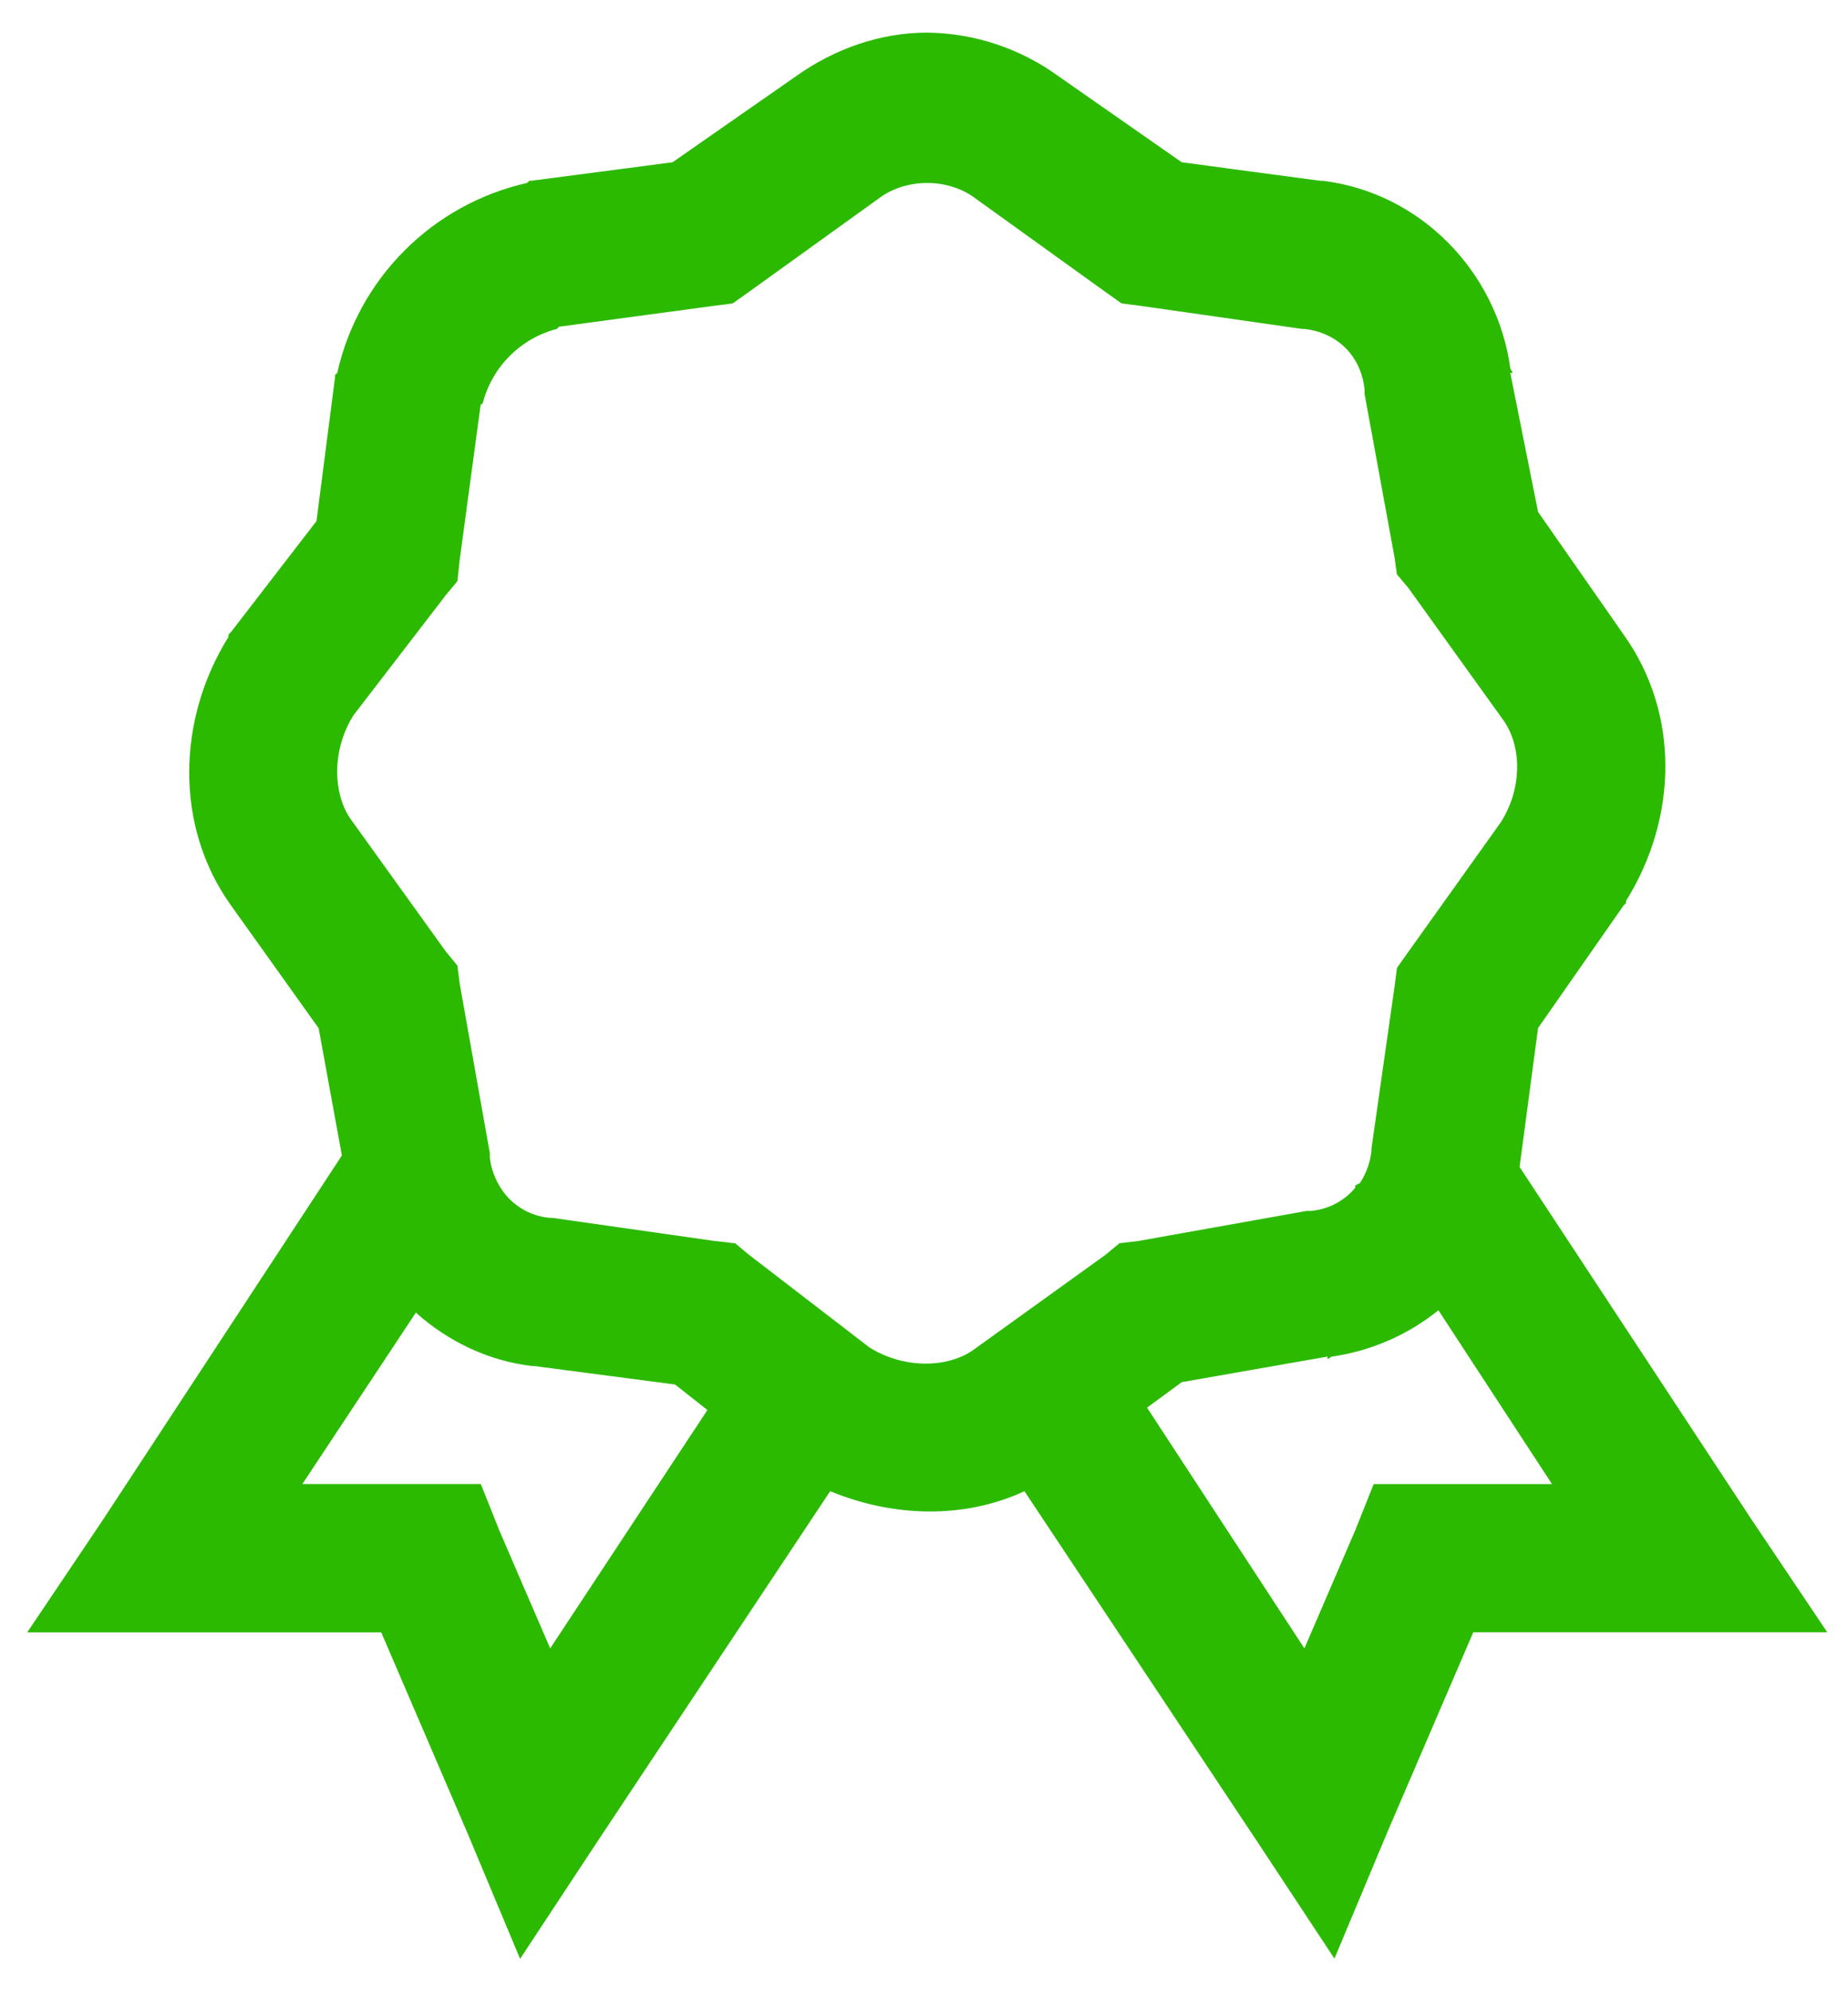 <?xml version="1.0" encoding="UTF-8"?> <svg xmlns="http://www.w3.org/2000/svg" width="39" height="42" viewBox="0 0 39 42" fill="none"><g clip-path="url(#clip0_4686_23)"><mask id="mask0_4686_23" style="mask-type:luminance" maskUnits="userSpaceOnUse" x="0" y="0" width="39" height="42"><path d="M39 0H0V42H39V0Z" fill="white"></path></mask><g mask="url(#mask0_4686_23)"><path d="M19.569 0.688C18.593 0.688 17.619 1.02 16.787 1.616L14.194 3.422L11.219 3.812H11.172L11.122 3.859C10.143 4.08 9.248 4.573 8.539 5.282C7.83 5.991 7.337 6.887 7.117 7.866L7.07 7.912V7.963L6.679 10.991L4.873 13.334L4.823 13.381V13.431C3.733 15.178 3.683 17.431 4.873 19.095L6.725 21.688L7.215 24.372L2.184 32.039L0.575 34.43H8.045L9.851 38.63L10.976 41.317L12.586 38.875L17.52 31.453C18.842 32 20.342 32.047 21.62 31.453L26.553 38.875L28.162 41.312L29.287 38.625L31.092 34.428H38.562L36.953 32.034L32.069 24.614L32.459 21.684L34.265 19.097L34.315 19.05V19.003C35.406 17.253 35.456 15.053 34.265 13.386L32.459 10.797L31.873 7.866H31.92C31.92 7.827 31.878 7.803 31.873 7.767C31.592 5.725 29.972 4.064 27.92 3.814H27.87L24.94 3.423L22.351 1.617C21.543 1.025 20.57 0.7 19.569 0.688ZM19.569 3.859C19.928 3.859 20.284 3.969 20.545 4.156L23.326 6.156L23.67 6.4L24.061 6.45L27.479 6.938H27.526C28.226 7.016 28.72 7.508 28.797 8.208V8.305L29.433 11.773L29.479 12.113L29.725 12.406L31.725 15.188C32.1 15.711 32.147 16.584 31.678 17.337L29.725 20.072L29.481 20.416L29.431 20.806L28.944 24.222V24.269C28.919 24.513 28.835 24.748 28.7 24.953L28.601 25.003V25.053C28.369 25.331 28.036 25.506 27.675 25.541H27.578L24.015 26.177L23.625 26.223L23.328 26.469L20.547 28.469C20.026 28.844 19.103 28.891 18.35 28.422L15.809 26.469L15.515 26.225L15.078 26.175L11.658 25.688H11.607C11.386 25.669 11.173 25.598 10.986 25.478C10.799 25.359 10.644 25.196 10.534 25.003C10.429 24.823 10.362 24.624 10.337 24.417V24.32L9.703 20.758L9.653 20.367L9.409 20.07L7.409 17.289C7.034 16.769 6.987 15.845 7.456 15.092L9.409 12.552L9.653 12.258L9.7 11.82L10.142 8.547C10.145 8.525 10.182 8.523 10.189 8.5C10.287 8.124 10.483 7.781 10.758 7.507C11.033 7.232 11.375 7.036 11.751 6.938C11.775 6.931 11.776 6.894 11.798 6.891L15.072 6.45L15.462 6.4L15.806 6.156L18.587 4.156C18.848 3.969 19.206 3.859 19.564 3.859H19.569ZM30.359 27.641L32.753 31.303H28.99L28.6 32.28L27.528 34.769L24.207 29.691L24.939 29.153L28.014 28.614V28.661C28.053 28.661 28.076 28.619 28.112 28.614C28.934 28.495 29.709 28.158 30.356 27.637L30.359 27.641ZM8.778 27.688C9.445 28.284 10.289 28.7 11.219 28.812H11.265L14.247 29.203L14.929 29.741L11.611 34.769L10.537 32.28L10.147 31.302H6.381L8.775 27.688H8.778Z" fill="#2BBA00"></path></g></g><defs><clipPath id="clip0_4686_23"><rect width="39" height="42" fill="white"></rect></clipPath></defs></svg> 